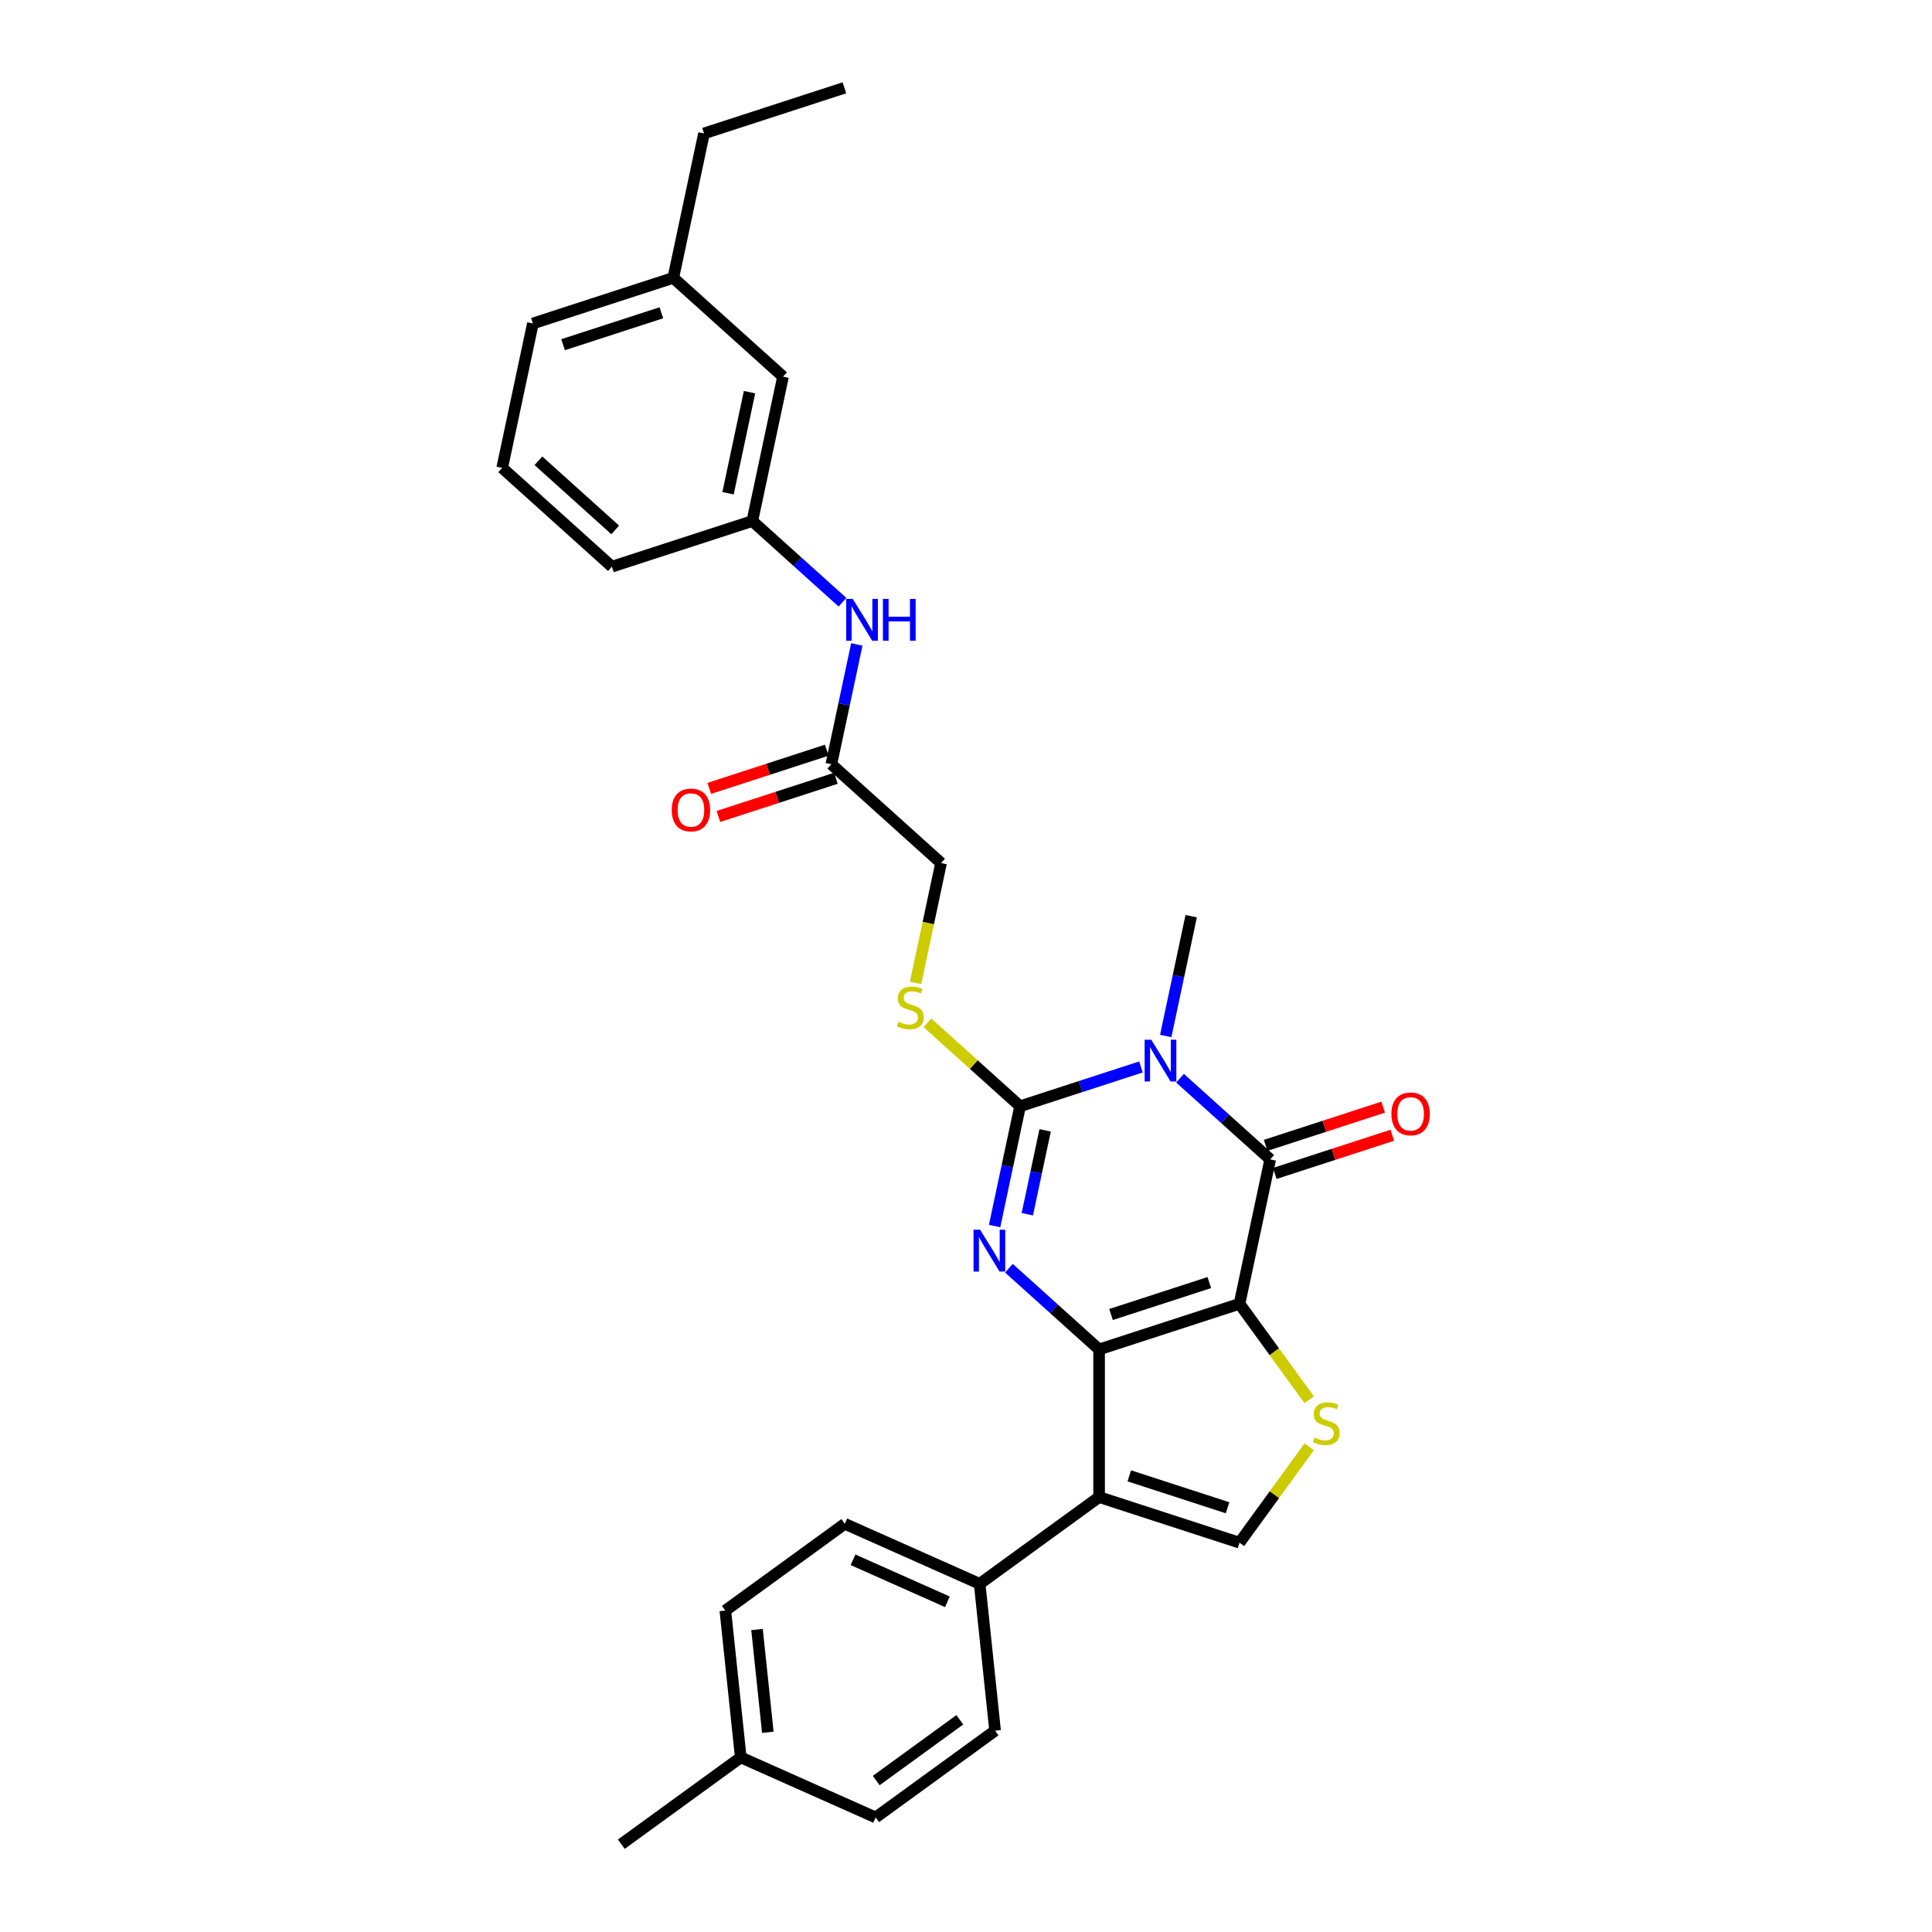 <?xml version='1.0' encoding='iso-8859-1'?>
<svg version='1.1' baseProfile='full'
              xmlns='http://www.w3.org/2000/svg'
                      xmlns:rdkit='http://www.rdkit.org/xml'
                      xmlns:xlink='http://www.w3.org/1999/xlink'
                  xml:space='preserve'
width='1000px' height='1000px' viewBox='0 0 1000 1000'>
<!-- END OF HEADER -->
<rect style='opacity:1.0;fill:#FFFFFF;stroke:none' width='1000' height='1000' x='0' y='0'> </rect>
<path class='bond-0' d='M 641.566,674.85 L 568.89,698.463' style='fill:none;fill-rule:evenodd;stroke:#000000;stroke-width:6px;stroke-linecap:butt;stroke-linejoin:miter;stroke-opacity:1' />
<path class='bond-0' d='M 625.942,663.856 L 575.069,680.386' style='fill:none;fill-rule:evenodd;stroke:#000000;stroke-width:6px;stroke-linecap:butt;stroke-linejoin:miter;stroke-opacity:1' />
<path class='bond-4' d='M 641.566,674.85 L 657.454,600.103' style='fill:none;fill-rule:evenodd;stroke:#000000;stroke-width:6px;stroke-linecap:butt;stroke-linejoin:miter;stroke-opacity:1' />
<path class='bond-6' d='M 641.566,674.85 L 659.6,699.671' style='fill:none;fill-rule:evenodd;stroke:#000000;stroke-width:6px;stroke-linecap:butt;stroke-linejoin:miter;stroke-opacity:1' />
<path class='bond-6' d='M 659.6,699.671 L 677.634,724.492' style='fill:none;fill-rule:evenodd;stroke:#CCCC00;stroke-width:6px;stroke-linecap:butt;stroke-linejoin:miter;stroke-opacity:1' />
<path class='bond-2' d='M 568.89,698.463 L 545.555,677.452' style='fill:none;fill-rule:evenodd;stroke:#000000;stroke-width:6px;stroke-linecap:butt;stroke-linejoin:miter;stroke-opacity:1' />
<path class='bond-2' d='M 545.555,677.452 L 522.219,656.441' style='fill:none;fill-rule:evenodd;stroke:#0000FF;stroke-width:6px;stroke-linecap:butt;stroke-linejoin:miter;stroke-opacity:1' />
<path class='bond-5' d='M 568.89,698.463 L 568.89,774.88' style='fill:none;fill-rule:evenodd;stroke:#000000;stroke-width:6px;stroke-linecap:butt;stroke-linejoin:miter;stroke-opacity:1' />
<path class='bond-1' d='M 610.783,558.08 L 634.119,579.092' style='fill:none;fill-rule:evenodd;stroke:#0000FF;stroke-width:6px;stroke-linecap:butt;stroke-linejoin:miter;stroke-opacity:1' />
<path class='bond-1' d='M 634.119,579.092 L 657.454,600.103' style='fill:none;fill-rule:evenodd;stroke:#000000;stroke-width:6px;stroke-linecap:butt;stroke-linejoin:miter;stroke-opacity:1' />
<path class='bond-3' d='M 590.548,552.258 L 559.269,562.421' style='fill:none;fill-rule:evenodd;stroke:#0000FF;stroke-width:6px;stroke-linecap:butt;stroke-linejoin:miter;stroke-opacity:1' />
<path class='bond-3' d='M 559.269,562.421 L 527.99,572.584' style='fill:none;fill-rule:evenodd;stroke:#000000;stroke-width:6px;stroke-linecap:butt;stroke-linejoin:miter;stroke-opacity:1' />
<path class='bond-16' d='M 603.372,536.24 L 609.963,505.232' style='fill:none;fill-rule:evenodd;stroke:#0000FF;stroke-width:6px;stroke-linecap:butt;stroke-linejoin:miter;stroke-opacity:1' />
<path class='bond-16' d='M 609.963,505.232 L 616.554,474.224' style='fill:none;fill-rule:evenodd;stroke:#000000;stroke-width:6px;stroke-linecap:butt;stroke-linejoin:miter;stroke-opacity:1' />
<path class='bond-31' d='M 514.808,634.6 L 521.399,603.592' style='fill:none;fill-rule:evenodd;stroke:#0000FF;stroke-width:6px;stroke-linecap:butt;stroke-linejoin:miter;stroke-opacity:1' />
<path class='bond-31' d='M 521.399,603.592 L 527.99,572.584' style='fill:none;fill-rule:evenodd;stroke:#000000;stroke-width:6px;stroke-linecap:butt;stroke-linejoin:miter;stroke-opacity:1' />
<path class='bond-31' d='M 531.734,628.475 L 536.348,606.77' style='fill:none;fill-rule:evenodd;stroke:#0000FF;stroke-width:6px;stroke-linecap:butt;stroke-linejoin:miter;stroke-opacity:1' />
<path class='bond-31' d='M 536.348,606.77 L 540.962,585.064' style='fill:none;fill-rule:evenodd;stroke:#000000;stroke-width:6px;stroke-linecap:butt;stroke-linejoin:miter;stroke-opacity:1' />
<path class='bond-8' d='M 527.99,572.584 L 504.02,551.002' style='fill:none;fill-rule:evenodd;stroke:#000000;stroke-width:6px;stroke-linecap:butt;stroke-linejoin:miter;stroke-opacity:1' />
<path class='bond-8' d='M 504.02,551.002 L 480.05,529.42' style='fill:none;fill-rule:evenodd;stroke:#CCCC00;stroke-width:6px;stroke-linecap:butt;stroke-linejoin:miter;stroke-opacity:1' />
<path class='bond-11' d='M 659.816,607.371 L 690.232,597.488' style='fill:none;fill-rule:evenodd;stroke:#000000;stroke-width:6px;stroke-linecap:butt;stroke-linejoin:miter;stroke-opacity:1' />
<path class='bond-11' d='M 690.232,597.488 L 720.647,587.605' style='fill:none;fill-rule:evenodd;stroke:#FF0000;stroke-width:6px;stroke-linecap:butt;stroke-linejoin:miter;stroke-opacity:1' />
<path class='bond-11' d='M 655.093,592.835 L 685.509,582.953' style='fill:none;fill-rule:evenodd;stroke:#000000;stroke-width:6px;stroke-linecap:butt;stroke-linejoin:miter;stroke-opacity:1' />
<path class='bond-11' d='M 685.509,582.953 L 715.925,573.07' style='fill:none;fill-rule:evenodd;stroke:#FF0000;stroke-width:6px;stroke-linecap:butt;stroke-linejoin:miter;stroke-opacity:1' />
<path class='bond-9' d='M 568.89,774.88 L 507.068,819.796' style='fill:none;fill-rule:evenodd;stroke:#000000;stroke-width:6px;stroke-linecap:butt;stroke-linejoin:miter;stroke-opacity:1' />
<path class='bond-30' d='M 568.89,774.88 L 641.566,798.494' style='fill:none;fill-rule:evenodd;stroke:#000000;stroke-width:6px;stroke-linecap:butt;stroke-linejoin:miter;stroke-opacity:1' />
<path class='bond-30' d='M 584.514,763.887 L 635.388,780.416' style='fill:none;fill-rule:evenodd;stroke:#000000;stroke-width:6px;stroke-linecap:butt;stroke-linejoin:miter;stroke-opacity:1' />
<path class='bond-7' d='M 677.634,748.851 L 659.6,773.673' style='fill:none;fill-rule:evenodd;stroke:#CCCC00;stroke-width:6px;stroke-linecap:butt;stroke-linejoin:miter;stroke-opacity:1' />
<path class='bond-7' d='M 659.6,773.673 L 641.566,798.494' style='fill:none;fill-rule:evenodd;stroke:#000000;stroke-width:6px;stroke-linecap:butt;stroke-linejoin:miter;stroke-opacity:1' />
<path class='bond-15' d='M 473.901,508.752 L 480.495,477.729' style='fill:none;fill-rule:evenodd;stroke:#CCCC00;stroke-width:6px;stroke-linecap:butt;stroke-linejoin:miter;stroke-opacity:1' />
<path class='bond-15' d='M 480.495,477.729 L 487.089,446.705' style='fill:none;fill-rule:evenodd;stroke:#000000;stroke-width:6px;stroke-linecap:butt;stroke-linejoin:miter;stroke-opacity:1' />
<path class='bond-17' d='M 507.068,819.796 L 437.258,788.715' style='fill:none;fill-rule:evenodd;stroke:#000000;stroke-width:6px;stroke-linecap:butt;stroke-linejoin:miter;stroke-opacity:1' />
<path class='bond-17' d='M 490.38,829.096 L 441.513,807.339' style='fill:none;fill-rule:evenodd;stroke:#000000;stroke-width:6px;stroke-linecap:butt;stroke-linejoin:miter;stroke-opacity:1' />
<path class='bond-18' d='M 507.068,819.796 L 515.056,895.794' style='fill:none;fill-rule:evenodd;stroke:#000000;stroke-width:6px;stroke-linecap:butt;stroke-linejoin:miter;stroke-opacity:1' />
<path class='bond-10' d='M 430.301,395.573 L 487.089,446.705' style='fill:none;fill-rule:evenodd;stroke:#000000;stroke-width:6px;stroke-linecap:butt;stroke-linejoin:miter;stroke-opacity:1' />
<path class='bond-12' d='M 430.301,395.573 L 436.891,364.565' style='fill:none;fill-rule:evenodd;stroke:#000000;stroke-width:6px;stroke-linecap:butt;stroke-linejoin:miter;stroke-opacity:1' />
<path class='bond-12' d='M 436.891,364.565 L 443.482,333.557' style='fill:none;fill-rule:evenodd;stroke:#0000FF;stroke-width:6px;stroke-linecap:butt;stroke-linejoin:miter;stroke-opacity:1' />
<path class='bond-14' d='M 427.939,388.305 L 397.523,398.188' style='fill:none;fill-rule:evenodd;stroke:#000000;stroke-width:6px;stroke-linecap:butt;stroke-linejoin:miter;stroke-opacity:1' />
<path class='bond-14' d='M 397.523,398.188 L 367.107,408.071' style='fill:none;fill-rule:evenodd;stroke:#FF0000;stroke-width:6px;stroke-linecap:butt;stroke-linejoin:miter;stroke-opacity:1' />
<path class='bond-14' d='M 432.662,402.841 L 402.246,412.723' style='fill:none;fill-rule:evenodd;stroke:#000000;stroke-width:6px;stroke-linecap:butt;stroke-linejoin:miter;stroke-opacity:1' />
<path class='bond-14' d='M 402.246,412.723 L 371.83,422.606' style='fill:none;fill-rule:evenodd;stroke:#FF0000;stroke-width:6px;stroke-linecap:butt;stroke-linejoin:miter;stroke-opacity:1' />
<path class='bond-13' d='M 436.071,311.717 L 412.735,290.705' style='fill:none;fill-rule:evenodd;stroke:#0000FF;stroke-width:6px;stroke-linecap:butt;stroke-linejoin:miter;stroke-opacity:1' />
<path class='bond-13' d='M 412.735,290.705 L 389.4,269.694' style='fill:none;fill-rule:evenodd;stroke:#000000;stroke-width:6px;stroke-linecap:butt;stroke-linejoin:miter;stroke-opacity:1' />
<path class='bond-19' d='M 389.4,269.694 L 405.288,194.947' style='fill:none;fill-rule:evenodd;stroke:#000000;stroke-width:6px;stroke-linecap:butt;stroke-linejoin:miter;stroke-opacity:1' />
<path class='bond-19' d='M 376.834,255.304 L 387.955,202.982' style='fill:none;fill-rule:evenodd;stroke:#000000;stroke-width:6px;stroke-linecap:butt;stroke-linejoin:miter;stroke-opacity:1' />
<path class='bond-25' d='M 389.4,269.694 L 316.724,293.308' style='fill:none;fill-rule:evenodd;stroke:#000000;stroke-width:6px;stroke-linecap:butt;stroke-linejoin:miter;stroke-opacity:1' />
<path class='bond-21' d='M 437.258,788.715 L 375.436,833.631' style='fill:none;fill-rule:evenodd;stroke:#000000;stroke-width:6px;stroke-linecap:butt;stroke-linejoin:miter;stroke-opacity:1' />
<path class='bond-20' d='M 515.056,895.794 L 453.234,940.71' style='fill:none;fill-rule:evenodd;stroke:#000000;stroke-width:6px;stroke-linecap:butt;stroke-linejoin:miter;stroke-opacity:1' />
<path class='bond-20' d='M 496.799,890.167 L 453.524,921.608' style='fill:none;fill-rule:evenodd;stroke:#000000;stroke-width:6px;stroke-linecap:butt;stroke-linejoin:miter;stroke-opacity:1' />
<path class='bond-23' d='M 405.288,194.947 L 348.499,143.815' style='fill:none;fill-rule:evenodd;stroke:#000000;stroke-width:6px;stroke-linecap:butt;stroke-linejoin:miter;stroke-opacity:1' />
<path class='bond-22' d='M 453.234,940.71 L 383.424,909.629' style='fill:none;fill-rule:evenodd;stroke:#000000;stroke-width:6px;stroke-linecap:butt;stroke-linejoin:miter;stroke-opacity:1' />
<path class='bond-32' d='M 375.436,833.631 L 383.424,909.629' style='fill:none;fill-rule:evenodd;stroke:#000000;stroke-width:6px;stroke-linecap:butt;stroke-linejoin:miter;stroke-opacity:1' />
<path class='bond-32' d='M 391.834,843.433 L 397.425,896.632' style='fill:none;fill-rule:evenodd;stroke:#000000;stroke-width:6px;stroke-linecap:butt;stroke-linejoin:miter;stroke-opacity:1' />
<path class='bond-28' d='M 383.424,909.629 L 321.602,954.545' style='fill:none;fill-rule:evenodd;stroke:#000000;stroke-width:6px;stroke-linecap:butt;stroke-linejoin:miter;stroke-opacity:1' />
<path class='bond-27' d='M 348.499,143.815 L 364.387,69.069' style='fill:none;fill-rule:evenodd;stroke:#000000;stroke-width:6px;stroke-linecap:butt;stroke-linejoin:miter;stroke-opacity:1' />
<path class='bond-33' d='M 348.499,143.815 L 275.823,167.429' style='fill:none;fill-rule:evenodd;stroke:#000000;stroke-width:6px;stroke-linecap:butt;stroke-linejoin:miter;stroke-opacity:1' />
<path class='bond-33' d='M 342.321,161.892 L 291.447,178.422' style='fill:none;fill-rule:evenodd;stroke:#000000;stroke-width:6px;stroke-linecap:butt;stroke-linejoin:miter;stroke-opacity:1' />
<path class='bond-24' d='M 259.935,242.175 L 316.724,293.308' style='fill:none;fill-rule:evenodd;stroke:#000000;stroke-width:6px;stroke-linecap:butt;stroke-linejoin:miter;stroke-opacity:1' />
<path class='bond-24' d='M 278.68,238.488 L 318.432,274.28' style='fill:none;fill-rule:evenodd;stroke:#000000;stroke-width:6px;stroke-linecap:butt;stroke-linejoin:miter;stroke-opacity:1' />
<path class='bond-26' d='M 259.935,242.175 L 275.823,167.429' style='fill:none;fill-rule:evenodd;stroke:#000000;stroke-width:6px;stroke-linecap:butt;stroke-linejoin:miter;stroke-opacity:1' />
<path class='bond-29' d='M 364.387,69.069 L 437.064,45.455' style='fill:none;fill-rule:evenodd;stroke:#000000;stroke-width:6px;stroke-linecap:butt;stroke-linejoin:miter;stroke-opacity:1' />
<path  class='atom-2' d='M 595.882 538.15
L 602.974 549.612
Q 603.677 550.743, 604.808 552.791
Q 605.939 554.839, 606 554.962
L 606 538.15
L 608.873 538.15
L 608.873 559.791
L 605.908 559.791
L 598.297 547.259
Q 597.411 545.792, 596.463 544.11
Q 595.546 542.429, 595.271 541.91
L 595.271 559.791
L 592.459 559.791
L 592.459 538.15
L 595.882 538.15
' fill='#0000FF'/>
<path  class='atom-3' d='M 507.318 636.51
L 514.409 647.973
Q 515.113 649.104, 516.243 651.152
Q 517.374 653.2, 517.436 653.322
L 517.436 636.51
L 520.309 636.51
L 520.309 658.152
L 517.344 658.152
L 509.733 645.619
Q 508.846 644.152, 507.899 642.471
Q 506.982 640.79, 506.707 640.27
L 506.707 658.152
L 503.895 658.152
L 503.895 636.51
L 507.318 636.51
' fill='#0000FF'/>
<path  class='atom-7' d='M 680.37 744.099
Q 680.614 744.191, 681.623 744.619
Q 682.631 745.047, 683.732 745.322
Q 684.863 745.567, 685.963 745.567
Q 688.011 745.567, 689.203 744.588
Q 690.395 743.58, 690.395 741.837
Q 690.395 740.645, 689.784 739.912
Q 689.203 739.178, 688.286 738.781
Q 687.369 738.383, 685.841 737.925
Q 683.915 737.344, 682.754 736.794
Q 681.623 736.244, 680.797 735.082
Q 680.003 733.921, 680.003 731.964
Q 680.003 729.244, 681.837 727.563
Q 683.701 725.882, 687.369 725.882
Q 689.876 725.882, 692.718 727.074
L 692.015 729.427
Q 689.417 728.358, 687.461 728.358
Q 685.352 728.358, 684.19 729.244
Q 683.029 730.1, 683.059 731.598
Q 683.059 732.759, 683.64 733.462
Q 684.251 734.165, 685.107 734.563
Q 685.994 734.96, 687.461 735.418
Q 689.417 736.03, 690.579 736.641
Q 691.74 737.252, 692.566 738.506
Q 693.421 739.728, 693.421 741.837
Q 693.421 744.833, 691.404 746.453
Q 689.417 748.042, 686.085 748.042
Q 684.16 748.042, 682.693 747.614
Q 681.256 747.217, 679.544 746.514
L 680.37 744.099
' fill='#CCCC00'/>
<path  class='atom-9' d='M 465.088 528.88
Q 465.332 528.971, 466.341 529.399
Q 467.35 529.827, 468.45 530.102
Q 469.581 530.347, 470.682 530.347
Q 472.729 530.347, 473.922 529.369
Q 475.114 528.36, 475.114 526.618
Q 475.114 525.426, 474.502 524.692
Q 473.922 523.958, 473.005 523.561
Q 472.088 523.164, 470.559 522.705
Q 468.634 522.124, 467.472 521.574
Q 466.341 521.024, 465.516 519.862
Q 464.721 518.701, 464.721 516.745
Q 464.721 514.024, 466.555 512.343
Q 468.42 510.662, 472.088 510.662
Q 474.594 510.662, 477.437 511.854
L 476.734 514.208
Q 474.136 513.138, 472.179 513.138
Q 470.07 513.138, 468.909 514.024
Q 467.747 514.88, 467.778 516.378
Q 467.778 517.539, 468.358 518.242
Q 468.97 518.946, 469.826 519.343
Q 470.712 519.74, 472.179 520.199
Q 474.136 520.81, 475.297 521.421
Q 476.459 522.033, 477.284 523.286
Q 478.14 524.509, 478.14 526.618
Q 478.14 529.613, 476.122 531.233
Q 474.136 532.823, 470.804 532.823
Q 468.878 532.823, 467.411 532.395
Q 465.974 531.997, 464.263 531.294
L 465.088 528.88
' fill='#CCCC00'/>
<path  class='atom-12' d='M 720.196 576.55
Q 720.196 571.354, 722.764 568.45
Q 725.332 565.546, 730.131 565.546
Q 734.929 565.546, 737.497 568.45
Q 740.065 571.354, 740.065 576.55
Q 740.065 581.808, 737.467 584.803
Q 734.868 587.768, 730.131 587.768
Q 725.362 587.768, 722.764 584.803
Q 720.196 581.838, 720.196 576.55
M 730.131 585.323
Q 733.432 585.323, 735.205 583.122
Q 737.008 580.891, 737.008 576.55
Q 737.008 572.301, 735.205 570.162
Q 733.432 567.992, 730.131 567.992
Q 726.829 567.992, 725.026 570.131
Q 723.253 572.271, 723.253 576.55
Q 723.253 580.921, 725.026 583.122
Q 726.829 585.323, 730.131 585.323
' fill='#FF0000'/>
<path  class='atom-13' d='M 441.405 310.006
L 448.496 321.468
Q 449.199 322.599, 450.33 324.647
Q 451.461 326.695, 451.522 326.818
L 451.522 310.006
L 454.396 310.006
L 454.396 331.647
L 451.431 331.647
L 443.82 319.115
Q 442.933 317.648, 441.986 315.966
Q 441.069 314.285, 440.793 313.766
L 440.793 331.647
L 437.981 331.647
L 437.981 310.006
L 441.405 310.006
' fill='#0000FF'/>
<path  class='atom-13' d='M 456.994 310.006
L 459.928 310.006
L 459.928 319.206
L 470.993 319.206
L 470.993 310.006
L 473.928 310.006
L 473.928 331.647
L 470.993 331.647
L 470.993 321.652
L 459.928 321.652
L 459.928 331.647
L 456.994 331.647
L 456.994 310.006
' fill='#0000FF'/>
<path  class='atom-15' d='M 347.69 419.248
Q 347.69 414.052, 350.258 411.148
Q 352.825 408.244, 357.624 408.244
Q 362.423 408.244, 364.991 411.148
Q 367.558 414.052, 367.558 419.248
Q 367.558 424.505, 364.96 427.501
Q 362.362 430.466, 357.624 430.466
Q 352.856 430.466, 350.258 427.501
Q 347.69 424.536, 347.69 419.248
M 357.624 428.021
Q 360.926 428.021, 362.698 425.82
Q 364.502 423.588, 364.502 419.248
Q 364.502 414.999, 362.698 412.86
Q 360.926 410.689, 357.624 410.689
Q 354.323 410.689, 352.52 412.829
Q 350.747 414.969, 350.747 419.248
Q 350.747 423.619, 352.52 425.82
Q 354.323 428.021, 357.624 428.021
' fill='#FF0000'/>
</svg>
